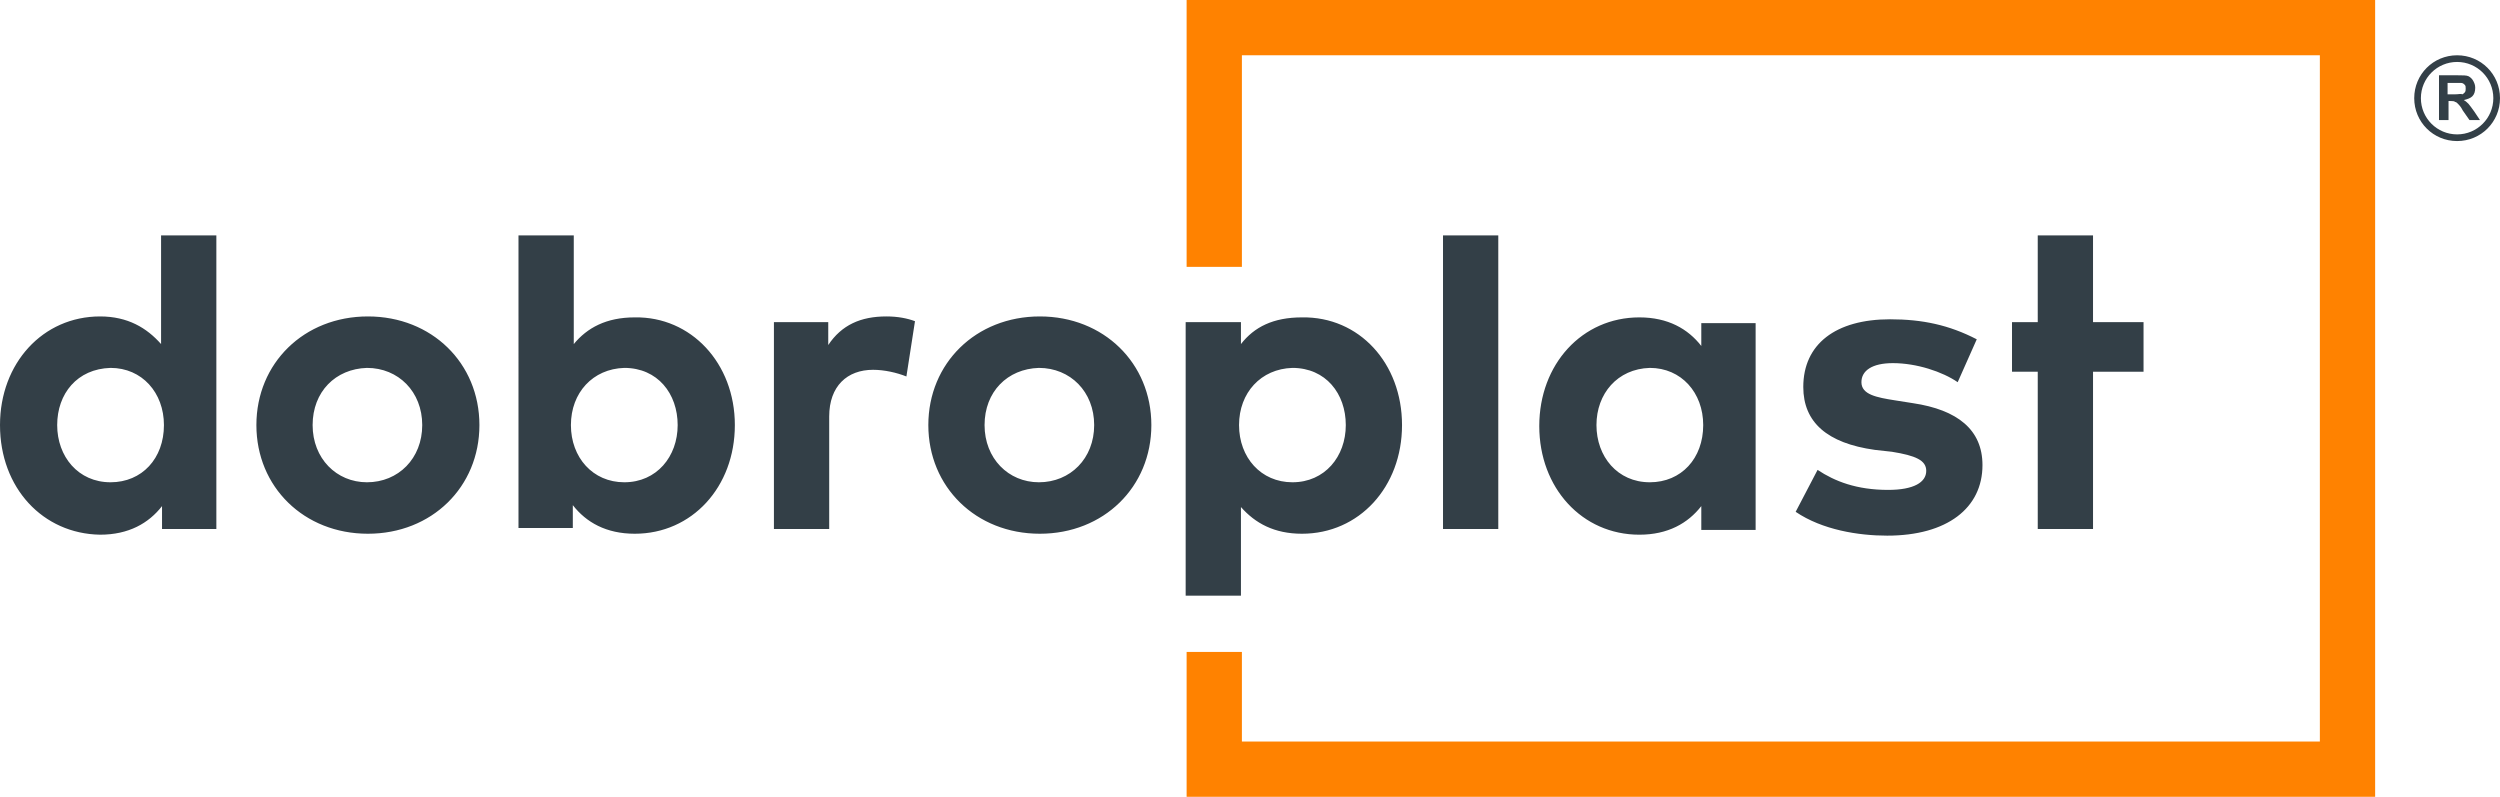 <svg version="1.1" id="Layer_1" xmlns="http://www.w3.org/2000/svg" x="0" y="0" viewBox="0 0 262.3 83.6" xml:space="preserve"><style>.st0{fill:#333f47}</style><path class="st0" d="M16.9 36.1V24.7h5.8v30.8H17v-2.4c-1.4 1.8-3.5 3-6.5 3C4.5 56 0 51.2 0 44.6c0-6.5 4.5-11.4 10.5-11.4 2.9 0 4.9 1.2 6.4 2.9zM6 44.6c0 3.3 2.2 6 5.6 6 3.3 0 5.6-2.5 5.6-6 0-3.4-2.3-6-5.6-6-3.5.1-5.6 2.7-5.6 6zm44.3 0c0 6.5-5 11.4-11.7 11.4-6.7 0-11.7-4.9-11.7-11.4s5-11.4 11.7-11.4c6.7 0 11.7 4.9 11.7 11.4zm-17.5 0c0 3.5 2.5 6 5.7 6 3.3 0 5.8-2.5 5.8-6s-2.5-6-5.8-6c-3.3.1-5.7 2.5-5.7 6zm44.3 0c0 6.5-4.5 11.4-10.5 11.4-3 0-5.1-1.2-6.5-3v2.4h-5.7V24.7h5.8v11.4c1.4-1.7 3.4-2.8 6.4-2.8 5.9-.1 10.5 4.8 10.5 11.3zm-17.2 0c0 3.4 2.3 6 5.6 6 3.4 0 5.6-2.7 5.6-6s-2.1-6-5.6-6c-3.3.1-5.6 2.6-5.6 6zM96 33.7l-.9 5.8c-1-.4-2.3-.7-3.5-.7-2.7 0-4.6 1.7-4.6 4.9v11.8h-5.8V33.8h5.7v2.4c1.4-2.1 3.4-3 6.1-3 1.2 0 2.2.2 3 .5zm24.8 10.9c0 6.5-5 11.4-11.7 11.4-6.7 0-11.7-4.9-11.7-11.4s5-11.4 11.7-11.4c6.7 0 11.7 4.9 11.7 11.4zm-17.5 0c0 3.5 2.5 6 5.7 6 3.3 0 5.8-2.5 5.8-6s-2.5-6-5.8-6c-3.3.1-5.7 2.5-5.7 6zm43.8 0c0 6.5-4.5 11.4-10.5 11.4-2.9 0-4.9-1.1-6.4-2.8v9.3h-5.8V33.8h5.8v2.3c1.4-1.8 3.4-2.8 6.4-2.8 6-.1 10.5 4.8 10.5 11.3zm-17.1 0c0 3.4 2.3 6 5.6 6 3.4 0 5.6-2.7 5.6-6s-2.1-6-5.6-6c-3.3.1-5.6 2.6-5.6 6zm21.4 10.9V24.7h5.8v30.8h-5.8zm27.1 0v-2.4c-1.4 1.8-3.5 3-6.5 3-6 0-10.5-4.9-10.5-11.4S166 33.3 172 33.3c3 0 5.1 1.2 6.5 3v-2.4h5.7v21.7h-5.7zm-11-10.9c0 3.3 2.2 6 5.6 6 3.3 0 5.6-2.5 5.6-6 0-3.4-2.3-6-5.6-6-3.4.1-5.6 2.7-5.6 6zm31.1-6.5c-2.2 0-3.3.8-3.3 2 0 1.3 1.6 1.6 3.5 1.9l1.9.3c4.7.7 7.3 2.8 7.3 6.5 0 4.5-3.7 7.4-10 7.4-3 0-6.8-.6-9.6-2.5l2.3-4.4c1.8 1.2 4.1 2.1 7.4 2.1 2.7 0 4-.8 4-2 0-1.1-1.1-1.6-3.6-2l-1.8-.2c-5-.7-7.5-2.9-7.5-6.6 0-4.5 3.4-7.1 9.1-7.1 3.4 0 6.2.6 9.1 2.1l-2 4.5c-1.6-1.1-4.3-2-6.8-2zm21 .9v16.5h-5.8V24.7h5.8v9.1h5.3V39h-5.3z"/><path class="st0" d="M211.1 33.8h5.3V39h-5.3z"/><path fill="#ff8200" d="M124.5 0v28h5.8V5.8h113.1v72H130.3v-9.4h-5.8v15.2h124.7V0z"/><path id="_x38__14_" class="st0" d="M257.8 5.8c-2.5 0-4.5 2-4.5 4.5s2 4.5 4.5 4.5 4.5-2 4.5-4.5-2-4.5-4.5-4.5zm0 8.3c-2.1 0-3.8-1.7-3.8-3.8 0-2.1 1.7-3.8 3.8-3.8 2.1 0 3.8 1.7 3.8 3.8 0 2.1-1.7 3.8-3.8 3.8zm1.2-3.2c-.1-.1-.3-.3-.5-.4.4-.1.7-.2.9-.4.2-.2.3-.5.3-.9 0-.3-.1-.5-.2-.7-.1-.2-.3-.4-.5-.5-.2-.1-.6-.1-1.1-.1h-2v4.7h1v-2h.2c.2 0 .4 0 .5.1.1 0 .2.1.3.2.1.1.3.3.5.7l.7 1h1.1l-.6-.9c-.3-.4-.5-.7-.6-.8zm-1.5-1h-.7V8.7h1.4c.2 0 .3.1.4.2.1.1.1.2.1.4 0 .1 0 .3-.1.4-.1.1-.2.2-.3.2 0-.1-.3 0-.8 0z"/></svg>
